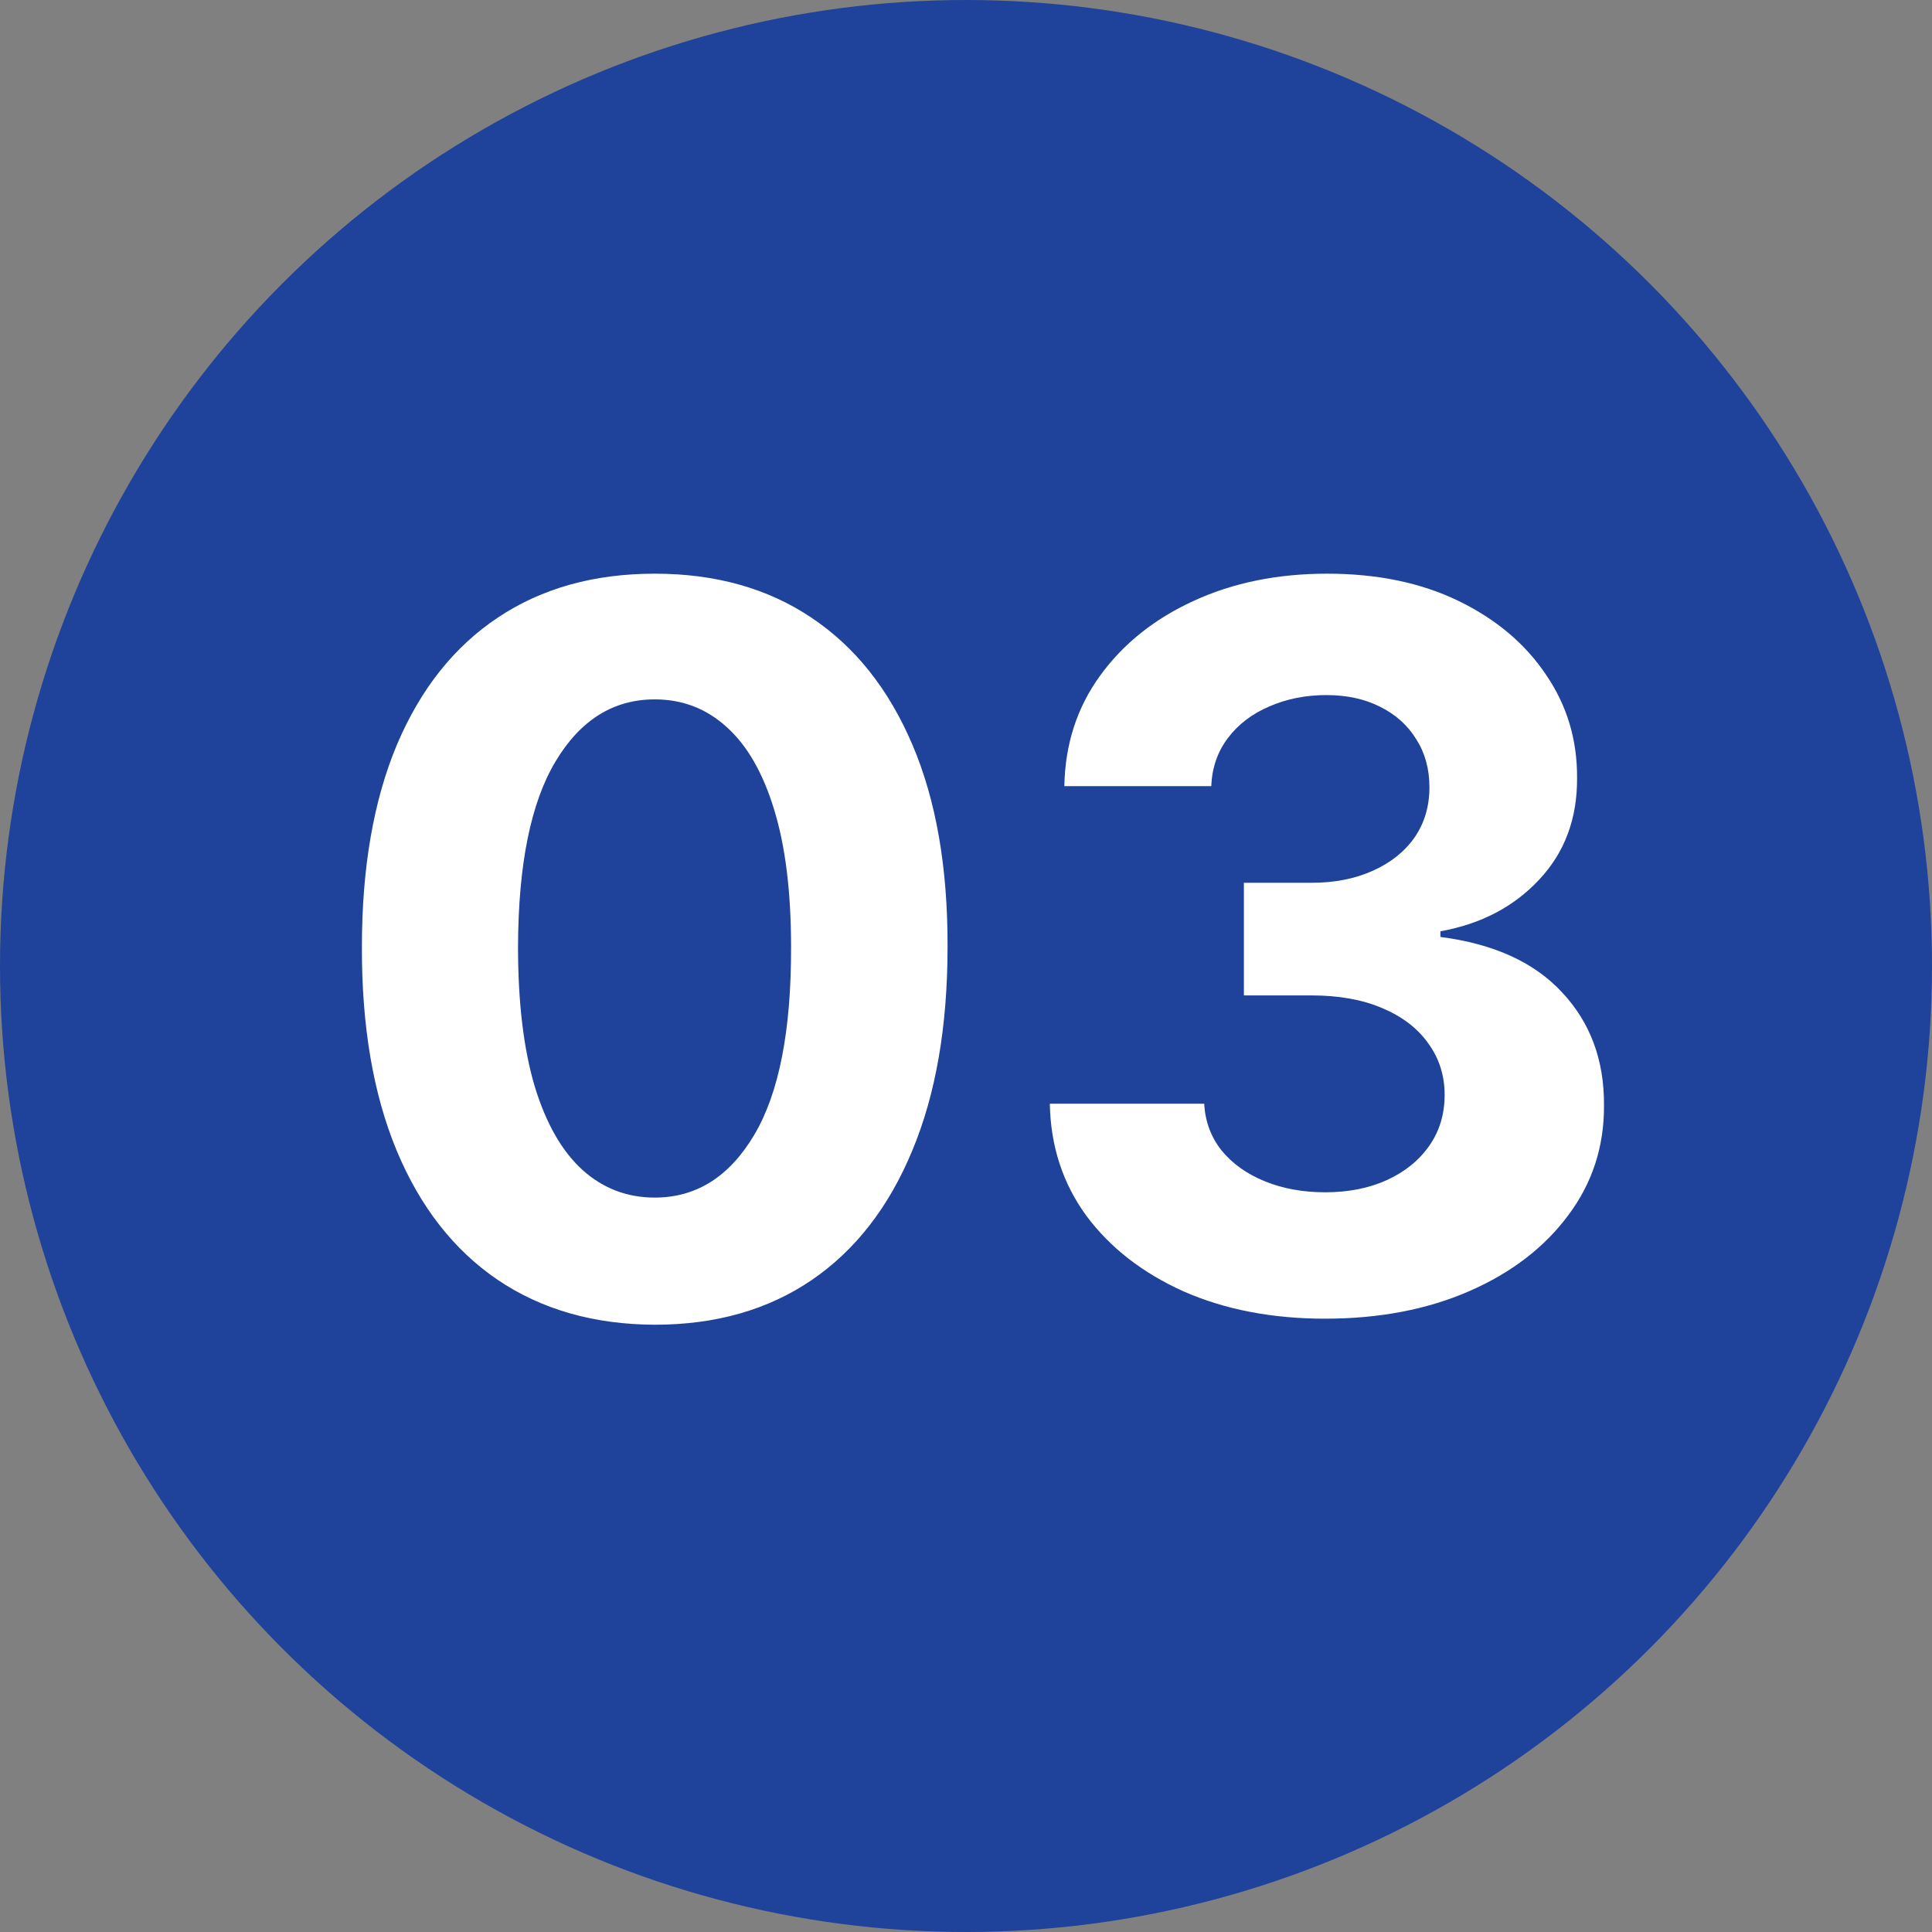 <?xml version="1.0" encoding="UTF-8"?> <svg xmlns="http://www.w3.org/2000/svg" width="31" height="31" viewBox="0 0 31 31" fill="none"><rect x="0" y="0" width="31" height="31" fill="#808080" stroke="none"/> <circle cx="15.5" cy="15.5" r="15.5" fill="#1F429A"></circle> <path d="M10.506 21.256C9.528 21.252 8.688 21.011 7.983 20.534C7.282 20.057 6.742 19.366 6.364 18.46C5.989 17.555 5.803 16.466 5.807 15.193C5.807 13.924 5.994 12.843 6.369 11.949C6.748 11.055 7.288 10.375 7.989 9.909C8.693 9.439 9.532 9.205 10.506 9.205C11.479 9.205 12.316 9.439 13.017 9.909C13.722 10.379 14.263 11.061 14.642 11.954C15.021 12.845 15.208 13.924 15.204 15.193C15.204 16.47 15.015 17.561 14.636 18.466C14.261 19.371 13.723 20.062 13.023 20.54C12.322 21.017 11.483 21.256 10.506 21.256ZM10.506 19.216C11.172 19.216 11.704 18.881 12.102 18.21C12.5 17.54 12.697 16.534 12.693 15.193C12.693 14.311 12.602 13.576 12.421 12.989C12.242 12.402 11.989 11.96 11.659 11.665C11.333 11.369 10.949 11.222 10.506 11.222C9.843 11.222 9.312 11.553 8.915 12.216C8.517 12.879 8.316 13.871 8.312 15.193C8.312 16.087 8.402 16.833 8.58 17.432C8.761 18.026 9.017 18.474 9.347 18.773C9.676 19.068 10.062 19.216 10.506 19.216ZM21.26 21.159C20.412 21.159 19.656 21.013 18.993 20.722C18.334 20.426 17.813 20.021 17.43 19.506C17.052 18.987 16.857 18.388 16.845 17.71H19.322C19.338 17.994 19.43 18.244 19.601 18.46C19.775 18.672 20.006 18.837 20.294 18.954C20.582 19.072 20.906 19.131 21.266 19.131C21.641 19.131 21.972 19.064 22.26 18.932C22.548 18.799 22.773 18.616 22.936 18.381C23.099 18.146 23.18 17.875 23.18 17.568C23.18 17.258 23.093 16.983 22.919 16.744C22.749 16.502 22.502 16.312 22.18 16.176C21.862 16.04 21.483 15.972 21.044 15.972H19.959V14.165H21.044C21.415 14.165 21.743 14.1 22.027 13.972C22.315 13.843 22.538 13.665 22.697 13.438C22.857 13.206 22.936 12.938 22.936 12.631C22.936 12.339 22.866 12.083 22.726 11.864C22.59 11.64 22.396 11.466 22.146 11.341C21.9 11.216 21.612 11.153 21.283 11.153C20.949 11.153 20.644 11.214 20.368 11.335C20.091 11.453 19.87 11.621 19.703 11.841C19.537 12.061 19.447 12.318 19.436 12.614H17.078C17.09 11.943 17.281 11.352 17.652 10.841C18.023 10.329 18.523 9.93 19.152 9.642C19.785 9.35 20.499 9.205 21.294 9.205C22.097 9.205 22.8 9.35 23.402 9.642C24.004 9.934 24.472 10.328 24.805 10.824C25.142 11.316 25.309 11.869 25.305 12.483C25.309 13.134 25.107 13.678 24.697 14.114C24.292 14.549 23.764 14.826 23.112 14.943V15.034C23.968 15.144 24.62 15.441 25.067 15.926C25.517 16.407 25.741 17.009 25.737 17.733C25.741 18.396 25.55 18.985 25.163 19.5C24.781 20.015 24.252 20.421 23.578 20.716C22.904 21.011 22.131 21.159 21.26 21.159Z" fill="white"></path> </svg> 